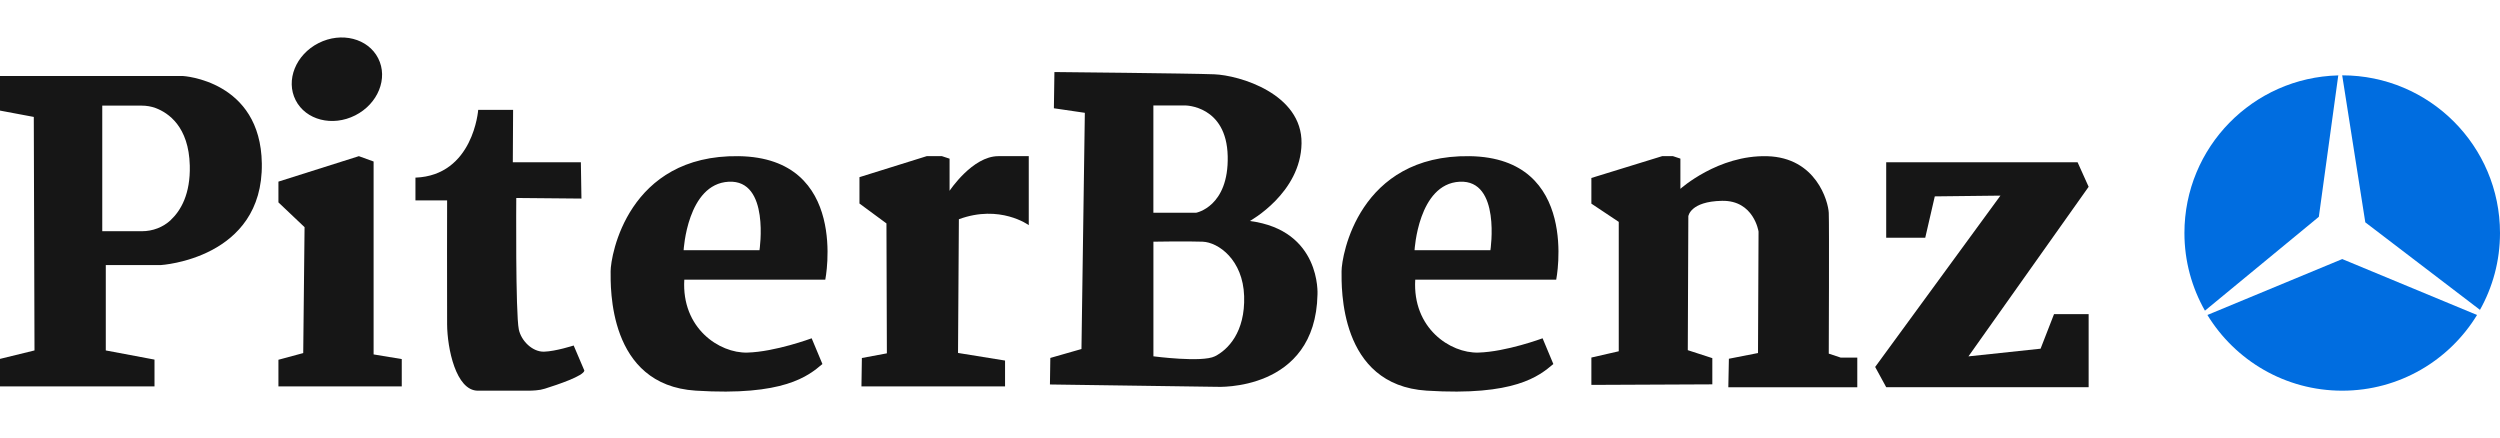 <svg width="200" height="35" viewBox="0 0 200 35" fill="none" xmlns="http://www.w3.org/2000/svg">
<g clip-path="url(#clip0_4858_3433)">
<path d="M14.621 6.082H0V8.847L2.703 9.354L2.76 28.035L0 28.711V30.912H12.36V28.768L8.463 28.035V21.205H12.87C12.87 21.205 21.059 20.717 20.946 13.078C20.85 6.419 14.621 6.079 14.621 6.079V6.082ZM13.667 17.599C13.045 18.184 12.214 18.497 11.359 18.497H8.181V8.45H11.333C11.717 8.45 12.099 8.513 12.457 8.646C13.463 9.027 15.107 10.124 15.183 13.245C15.241 15.538 14.454 16.854 13.665 17.596L13.667 17.599Z" fill="#161616"/>
<path d="M22.274 14.53L28.709 12.493L29.888 12.921V28.353L32.141 28.727V30.912H22.274V28.781L24.258 28.246L24.365 18.173L22.274 16.191V14.53Z" fill="#161616"/>
<path d="M28.418 9.229C30.243 8.305 31.066 6.262 30.256 4.666C29.447 3.069 27.311 2.523 25.486 3.447C23.662 4.371 22.839 6.414 23.649 8.011C24.458 9.607 26.594 10.153 28.418 9.229Z" fill="#161616"/>
<path d="M33.236 14.206V16.034H35.769C35.769 16.034 35.753 23.472 35.769 25.95C35.782 27.86 36.469 31.255 38.231 31.255H42.248C42.455 31.255 42.661 31.247 42.868 31.228C43.158 31.202 43.333 31.174 43.592 31.093C44.603 30.777 46.697 30.072 46.749 29.646L45.894 27.64C45.894 27.64 44.444 28.11 43.521 28.134C42.598 28.157 41.699 27.274 41.506 26.358C41.234 25.068 41.302 15.838 41.302 15.838L46.516 15.886L46.469 12.981H41.025L41.048 8.787H38.257C38.257 8.787 37.875 14.037 33.233 14.211L33.236 14.206Z" fill="#161616"/>
<path d="M66.023 22.373C66.023 22.373 67.97 12.624 59.096 12.493C50.223 12.363 48.85 20.461 48.85 21.701C48.85 22.942 48.62 30.808 55.662 31.252C62.703 31.696 64.648 30.092 65.793 29.121L64.933 27.063C64.933 27.063 62.013 28.149 59.781 28.207C57.549 28.264 54.514 26.261 54.744 22.373H66.023ZM54.69 20.017C54.69 20.017 54.977 14.71 58.297 14.538C61.616 14.366 60.759 20.017 60.759 20.017H54.69Z" fill="#161616"/>
<path d="M124.497 22.373C124.497 22.373 126.445 12.624 117.571 12.493C108.697 12.363 107.325 20.461 107.325 21.701C107.325 22.942 107.095 30.808 114.136 31.252C121.178 31.696 123.122 30.092 124.267 29.121L123.407 27.063C123.407 27.063 120.488 28.149 118.256 28.207C116.024 28.264 112.989 26.261 113.219 22.373H124.497ZM113.164 20.017C113.164 20.017 113.452 14.71 116.771 14.538C120.091 14.366 119.233 20.017 119.233 20.017H113.164Z" fill="#161616"/>
<path d="M68.76 14.172L74.136 12.493H75.356L75.966 12.694V15.264C75.966 15.264 77.795 12.493 79.863 12.493C81.93 12.493 82.301 12.493 82.301 12.493V18.011C82.301 18.011 79.996 16.324 76.71 17.539L76.642 28.236L80.404 28.844V30.91H68.916L68.95 28.64L70.95 28.267L70.916 17.873L68.757 16.282V14.172H68.76Z" fill="#161616"/>
<path d="M99.986 17.68C99.986 17.68 104.066 15.444 104.123 11.469C104.181 7.495 99.144 6.019 97.132 5.943C95.119 5.867 84.353 5.763 84.353 5.763L84.311 8.662L86.787 9.025L86.517 27.922L84.026 28.635L83.995 30.758L97.336 30.946C97.336 30.946 105.242 31.369 105.399 23.558C105.399 23.558 105.707 18.416 99.981 17.68H99.986ZM92.273 8.437H94.824C94.824 8.437 98.125 8.437 98.216 12.49C98.311 16.544 95.689 17.019 95.689 17.019H92.27V8.437H92.273ZM97.189 28.505C96.159 29.019 92.273 28.505 92.273 28.505V19.335C92.273 19.335 94.941 19.288 96.207 19.335C97.472 19.382 99.437 20.785 99.531 23.686C99.625 26.588 98.219 27.99 97.189 28.505Z" fill="#161616"/>
<path d="M127.31 14.238L132.971 12.493H133.839L134.432 12.689V15.107C134.432 15.107 137.446 12.391 141.371 12.496C145.297 12.6 146.256 16.113 146.301 17.024C146.345 17.936 146.301 28.29 146.301 28.29L147.26 28.609H148.583V30.98H138.266L138.311 28.7L140.64 28.243L140.684 18.528C140.684 18.528 140.318 16.019 137.762 16.066C135.206 16.113 135.067 17.301 135.067 17.301L135.023 28.014L136.986 28.651V30.748L127.31 30.792V28.604L129.5 28.102V17.75L127.31 16.29V14.238Z" fill="#161616"/>
<path d="M154.02 19.017H150.896V12.981H166.207L167.091 14.943L157.475 28.51L163.246 27.896L164.323 25.128H167.091V30.975H150.896L150.013 29.356L160.034 15.65L154.783 15.71L154.02 19.017Z" fill="#161616"/>
<path d="M198.398 24.788C199.417 22.968 200 20.873 200 18.641C200 11.673 194.349 6.027 187.376 6.027L189.224 17.787L198.401 24.791L198.398 24.788Z" fill="#006DE0"/>
<path d="M187.059 6.032C180.235 6.202 174.754 11.777 174.754 18.638C174.754 20.9 175.352 23.018 176.395 24.854L185.507 17.345L187.062 6.032H187.059Z" fill="#006DE0"/>
<path d="M176.586 25.191L176.55 25.13C176.563 25.151 176.573 25.172 176.586 25.191Z" fill="#006DE0"/>
<path d="M176.592 25.198C178.808 28.828 182.81 31.255 187.379 31.255C191.947 31.255 195.949 28.831 198.163 25.198L187.379 20.725L176.592 25.198Z" fill="#006DE0"/>
<path d="M198.162 25.196C198.186 25.159 198.207 25.12 198.227 25.083L198.162 25.196Z" fill="#006DE0"/>
<path d="M176.591 25.198C176.591 25.198 176.589 25.193 176.586 25.191L176.591 25.198Z" fill="#006DE0"/>
<path d="M187.06 6.024V6.032C187.164 6.029 187.269 6.024 187.376 6.024H187.06Z" fill="#006DE0"/>
<path d="M198.4 24.788C198.345 24.885 198.288 24.984 198.23 25.081L198.403 24.788H198.4Z" fill="#006DE0"/>
<path d="M176.39 24.856L176.549 25.13C176.494 25.039 176.442 24.948 176.39 24.856Z" fill="#006DE0"/>
</g>
<defs>
<clipPath id="clip0_4858_3433">
<rect width="200" height="28.328" fill="white" transform="translate(0 3)"/>
</clipPath>
</defs>
</svg>
